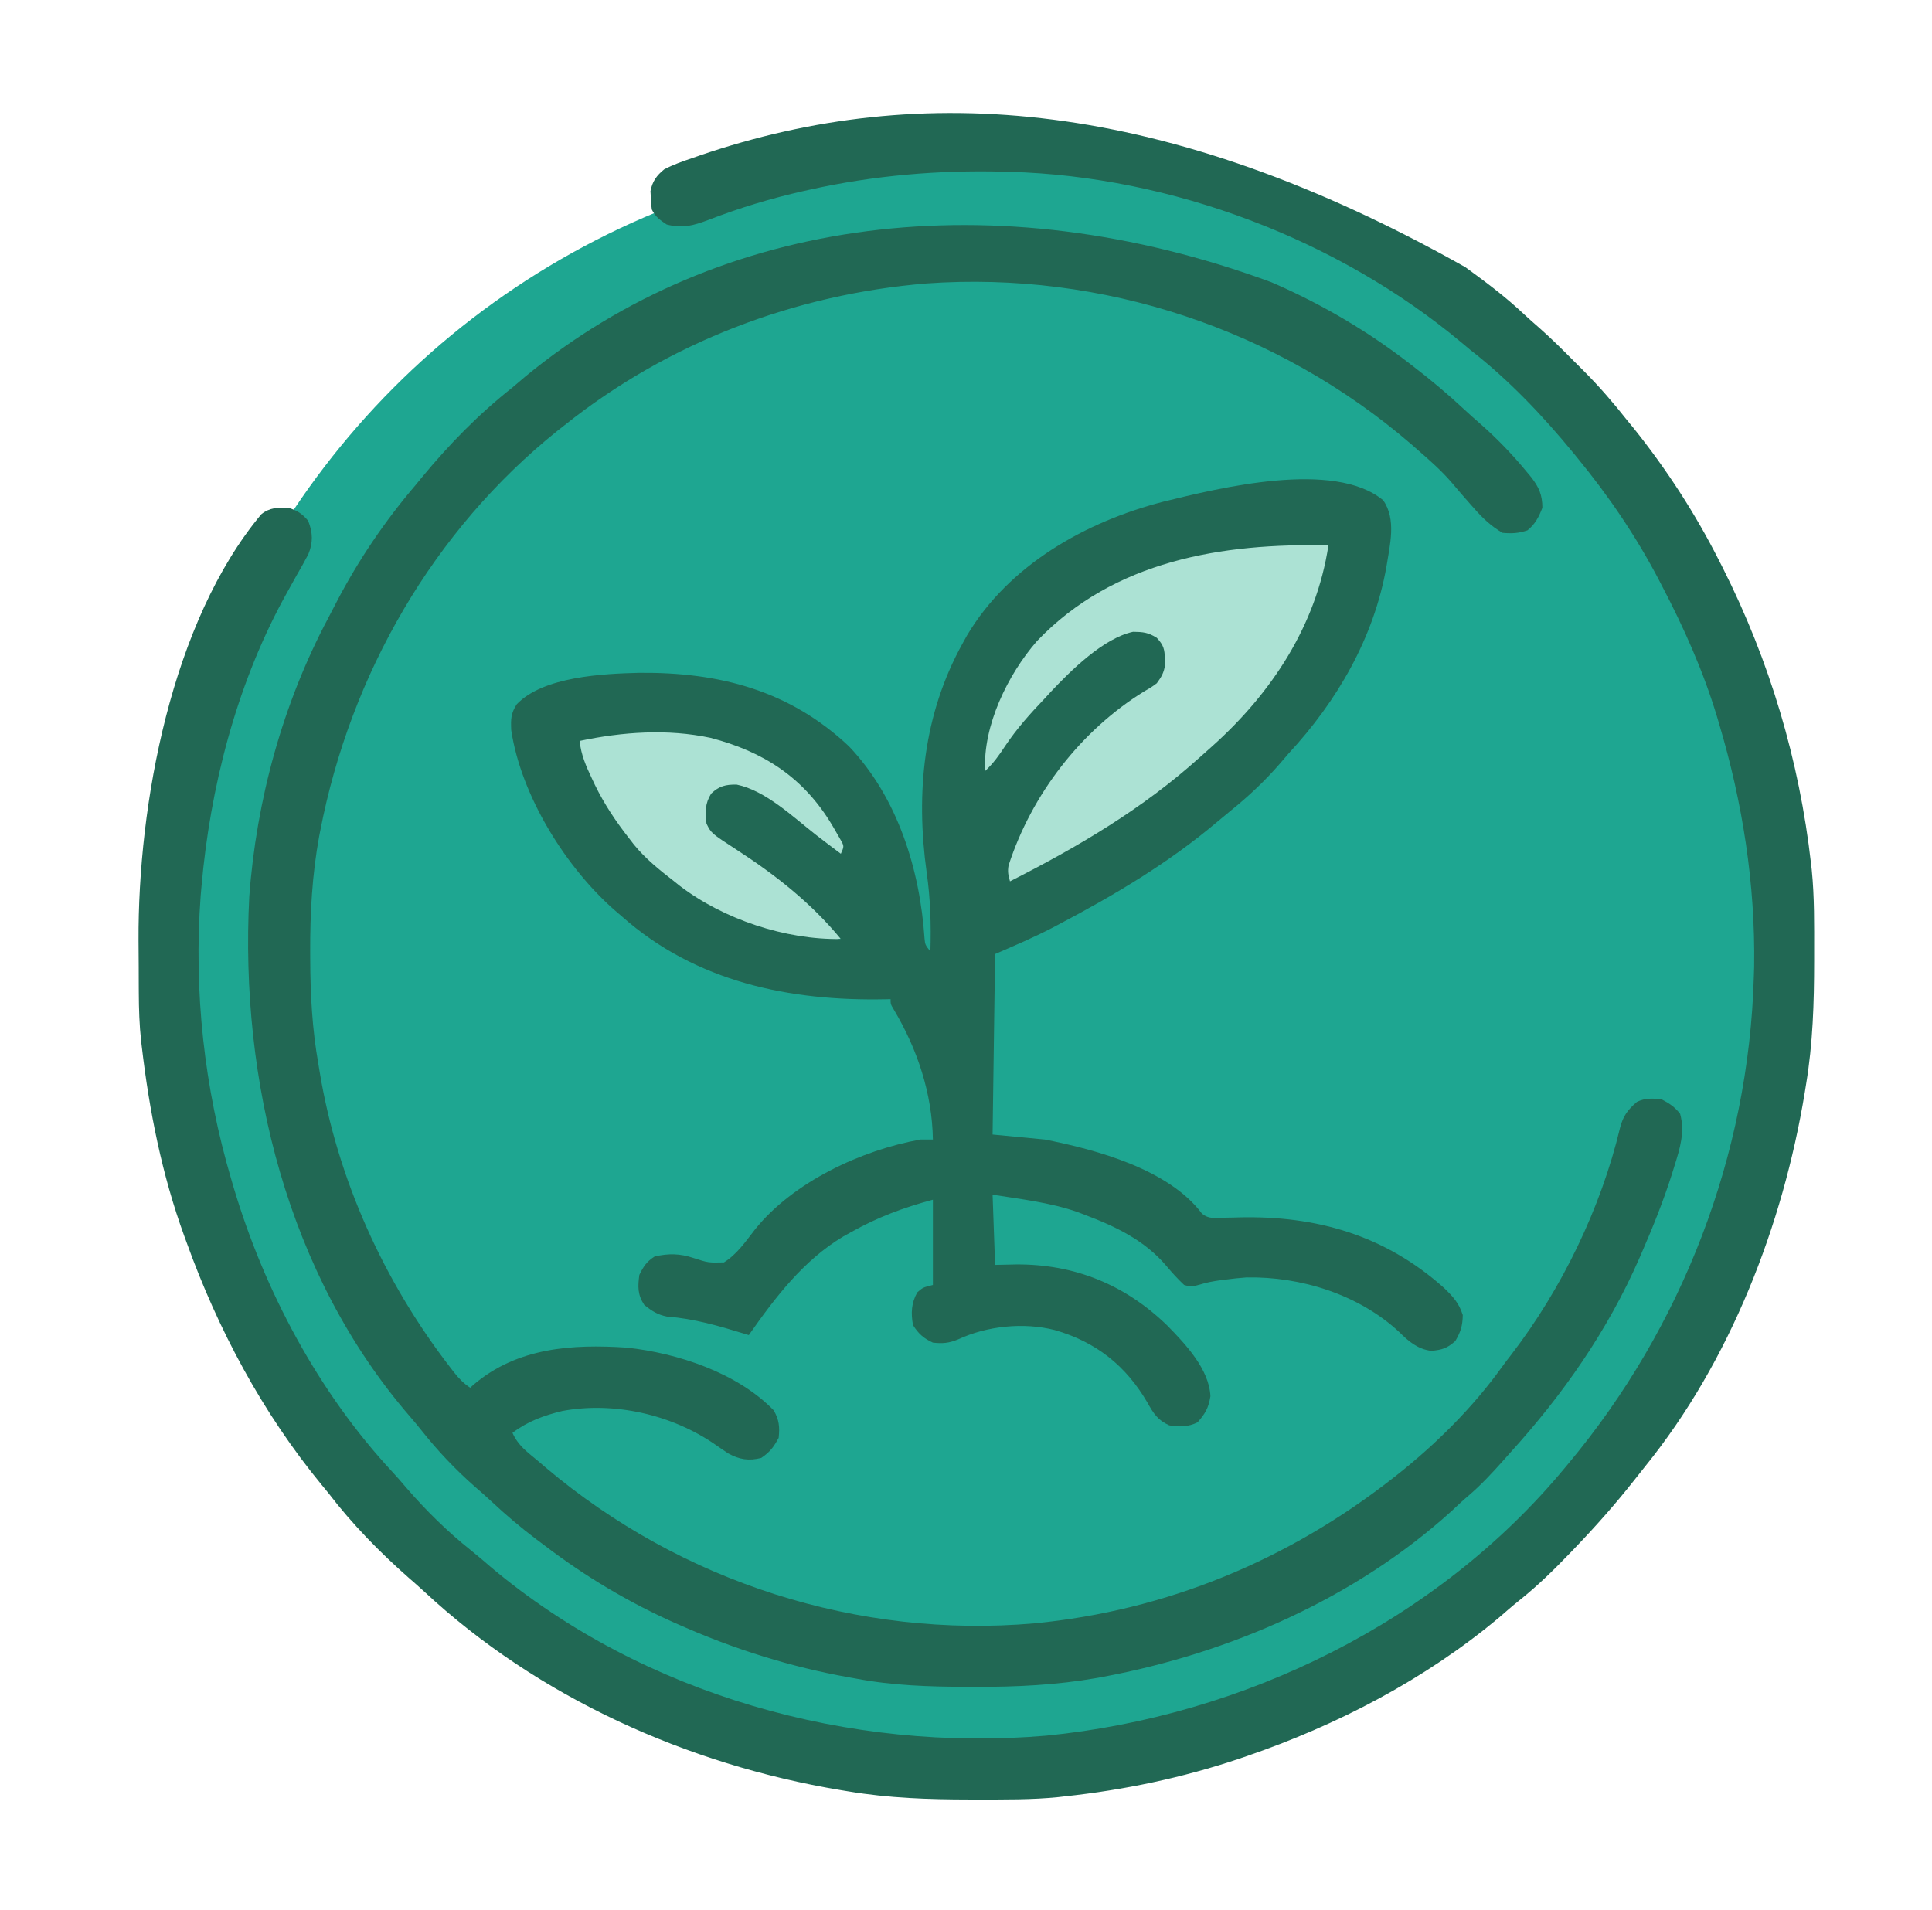 <svg width="88" height="87" viewBox="0 0 88 87" fill="none" xmlns="http://www.w3.org/2000/svg">
<circle cx="43.852" cy="43.52" r="36.614" fill="#1EA691"/>
<ellipse cx="32.671" cy="37.335" rx="8.354" ry="4.511" transform="rotate(29.827 32.671 37.335)" fill="#ACE2D4"/>
<ellipse cx="52.051" cy="31.333" rx="5.674" ry="11.486" transform="rotate(47.059 52.051 31.333)" fill="#ACE2D4"/>
<path d="M66.74 12.169C66.823 12.229 66.905 12.289 66.99 12.351C67.833 12.967 68.652 13.595 69.414 14.313C69.637 14.521 69.863 14.721 70.094 14.921C70.641 15.402 71.157 15.914 71.67 16.432C71.831 16.594 71.993 16.755 72.154 16.915C72.855 17.62 73.491 18.355 74.106 19.136C74.208 19.262 74.311 19.387 74.414 19.512C75.906 21.372 77.22 23.401 78.298 25.532C78.356 25.645 78.413 25.758 78.472 25.874C80.603 30.102 81.958 34.636 82.491 39.351C82.507 39.49 82.507 39.49 82.523 39.631C82.65 40.886 82.632 42.152 82.632 43.413C82.632 43.6 82.632 43.6 82.632 43.792C82.631 45.684 82.575 47.532 82.264 49.402C82.235 49.583 82.235 49.583 82.205 49.769C81.211 55.817 78.805 62.022 74.934 66.806C74.769 67.011 74.606 67.218 74.444 67.425C73.589 68.511 72.682 69.535 71.726 70.531C71.659 70.601 71.591 70.671 71.522 70.744C70.781 71.515 70.033 72.25 69.196 72.915C68.882 73.166 68.581 73.429 68.277 73.693C64.91 76.511 60.901 78.597 56.769 80.01C56.611 80.064 56.611 80.064 56.449 80.12C53.871 80.987 51.199 81.549 48.497 81.837C48.358 81.853 48.358 81.853 48.216 81.87C46.99 81.995 45.755 81.979 44.524 81.98C44.342 81.98 44.342 81.98 44.156 81.98C42.295 81.978 40.479 81.918 38.639 81.609C38.519 81.589 38.399 81.57 38.275 81.549C31.33 80.39 24.517 77.344 19.317 72.502C19.087 72.29 18.853 72.085 18.617 71.88C17.288 70.71 16.034 69.426 14.957 68.018C14.855 67.894 14.753 67.77 14.651 67.646C11.964 64.38 9.929 60.575 8.498 56.597C8.463 56.5 8.427 56.404 8.391 56.304C7.381 53.532 6.801 50.617 6.459 47.689C6.449 47.606 6.439 47.524 6.429 47.44C6.348 46.697 6.325 45.962 6.322 45.215C6.322 45.09 6.321 44.964 6.32 44.834C6.319 44.569 6.319 44.303 6.318 44.037C6.317 43.642 6.314 43.246 6.31 42.85C6.281 36.641 7.804 28.338 11.899 23.432C12.278 23.122 12.668 23.113 13.144 23.134C13.554 23.271 13.757 23.397 14.036 23.726C14.252 24.269 14.264 24.719 14.042 25.255C13.866 25.591 13.681 25.918 13.491 26.246C13.354 26.491 13.218 26.737 13.082 26.983C13.015 27.105 12.948 27.227 12.879 27.352C10.746 31.314 9.57 35.907 9.178 40.379C9.166 40.522 9.153 40.664 9.14 40.811C8.816 45.162 9.301 49.562 10.538 53.742C10.569 53.849 10.601 53.956 10.633 54.067C12.041 58.807 14.51 63.442 17.879 67.063C18.093 67.293 18.296 67.527 18.498 67.768C19.396 68.806 20.379 69.777 21.451 70.63C21.772 70.886 22.082 71.154 22.393 71.423C29.331 77.232 38.732 79.836 47.649 79.072C56.622 78.184 65.442 73.915 71.273 66.876C71.323 66.816 71.373 66.757 71.424 66.695C76.618 60.483 79.655 52.623 79.885 44.491C79.889 44.344 79.894 44.197 79.899 44.045C79.957 40.277 79.374 36.558 78.298 32.956C78.256 32.813 78.256 32.813 78.213 32.667C77.588 30.586 76.698 28.594 75.692 26.674C75.65 26.594 75.609 26.514 75.566 26.431C74.524 24.435 73.265 22.586 71.839 20.849C71.786 20.784 71.732 20.718 71.677 20.65C70.269 18.933 68.718 17.3 66.967 15.938C66.842 15.834 66.718 15.73 66.594 15.626C60.942 10.892 53.346 8.037 46.004 7.829C45.901 7.826 45.798 7.823 45.692 7.82C42.752 7.745 39.814 7.993 36.94 8.629C36.833 8.652 36.727 8.676 36.617 8.7C35.126 9.035 33.691 9.469 32.263 10.021C31.569 10.28 31.093 10.414 30.367 10.228C30.055 10.02 29.855 9.88 29.688 9.543C29.657 9.294 29.657 9.294 29.645 9C29.64 8.904 29.634 8.808 29.628 8.709C29.714 8.262 29.909 7.994 30.254 7.715C30.66 7.502 31.081 7.355 31.515 7.208C31.639 7.165 31.763 7.121 31.892 7.077C41.966 3.639 53.105 4.487 66.74 12.169Z" fill="#216854"/>
<path d="M63.001 22.791C63.613 23.659 63.307 24.827 63.15 25.817C62.578 29.063 60.906 31.939 58.695 34.326C58.56 34.483 58.425 34.64 58.291 34.797C57.609 35.582 56.878 36.269 56.07 36.922C55.865 37.088 55.661 37.256 55.46 37.427C53.264 39.288 50.786 40.763 48.249 42.1C48.139 42.158 48.028 42.217 47.914 42.277C47.063 42.717 46.209 43.081 45.325 43.463C45.287 46.177 45.25 48.89 45.211 51.686C45.996 51.761 46.782 51.837 47.591 51.914C49.922 52.374 53.233 53.26 54.752 55.295C55.064 55.54 55.325 55.488 55.715 55.476C55.869 55.473 56.023 55.471 56.177 55.468C56.258 55.465 56.338 55.463 56.421 55.461C59.958 55.374 63.084 56.271 65.771 58.672C66.177 59.063 66.455 59.361 66.627 59.909C66.618 60.4 66.536 60.67 66.287 61.094C65.901 61.434 65.691 61.49 65.197 61.541C64.58 61.466 64.164 61.115 63.738 60.687C61.893 58.973 59.253 58.147 56.769 58.196C56.449 58.218 56.131 58.254 55.813 58.296C55.736 58.306 55.66 58.316 55.581 58.325C55.266 58.369 54.967 58.421 54.663 58.518C54.37 58.602 54.23 58.63 53.936 58.539C53.639 58.261 53.38 57.973 53.119 57.662C52.134 56.502 50.806 55.87 49.404 55.341C49.24 55.278 49.24 55.278 49.072 55.214C47.825 54.782 46.509 54.632 45.211 54.427C45.249 55.482 45.286 56.538 45.325 57.625C45.805 57.614 45.805 57.614 46.295 57.604C48.95 57.588 51.252 58.527 53.166 60.386C53.98 61.215 55.08 62.374 55.133 63.607C55.051 64.136 54.894 64.407 54.545 64.799C54.131 65.007 53.71 65.013 53.256 64.934C52.734 64.698 52.54 64.396 52.265 63.899C51.283 62.217 49.924 61.132 48.044 60.594C46.634 60.231 44.955 60.405 43.646 61.016C43.225 61.19 42.943 61.216 42.492 61.166C42.07 60.972 41.831 60.758 41.585 60.366C41.487 59.818 41.508 59.359 41.783 58.874C42.038 58.653 42.038 58.653 42.492 58.539C42.492 57.257 42.492 55.976 42.492 54.656C41.146 55.017 39.967 55.456 38.752 56.14C38.641 56.202 38.529 56.264 38.414 56.328C36.592 57.418 35.311 59.105 34.107 60.823C34.044 60.803 33.98 60.784 33.915 60.764C32.739 60.403 31.613 60.073 30.382 59.98C29.949 59.894 29.693 59.726 29.348 59.452C29.042 58.99 29.047 58.625 29.121 58.082C29.312 57.69 29.456 57.471 29.822 57.239C30.451 57.099 30.965 57.103 31.574 57.306C32.261 57.529 32.261 57.529 32.974 57.511C33.559 57.151 33.965 56.558 34.381 56.021C36.122 53.844 39.24 52.395 41.925 51.914C42.114 51.911 42.303 51.911 42.492 51.914C42.459 49.815 41.783 47.789 40.708 45.988C40.565 45.747 40.565 45.747 40.565 45.519C40.455 45.521 40.455 45.521 40.343 45.524C35.968 45.616 31.697 44.74 28.328 41.75C28.231 41.667 28.134 41.585 28.035 41.5C25.786 39.544 23.736 36.266 23.285 33.261C23.265 32.77 23.265 32.502 23.538 32.084C24.745 30.818 27.477 30.692 29.122 30.652C32.757 30.619 35.96 31.447 38.67 34.001C40.884 36.328 41.901 39.602 42.112 42.764C42.14 43.04 42.14 43.04 42.378 43.349C42.414 42.128 42.382 40.954 42.208 39.744C41.704 36.104 42.058 32.53 43.851 29.301C43.914 29.187 43.977 29.073 44.042 28.956C45.949 25.738 49.457 23.766 52.974 22.86C55.552 22.225 60.77 20.942 63.001 22.791ZM47.23 29.208C45.906 30.73 44.763 33.061 44.871 35.126C45.242 34.778 45.508 34.409 45.785 33.983C46.317 33.188 46.931 32.503 47.591 31.814C47.679 31.717 47.767 31.621 47.858 31.522C48.778 30.547 50.254 29.077 51.611 28.783C52.063 28.79 52.296 28.81 52.69 29.058C53 29.39 53.049 29.576 53.058 30.022C53.061 30.109 53.064 30.195 53.067 30.285C53.018 30.641 52.903 30.84 52.69 31.128C52.436 31.315 52.436 31.315 52.137 31.485C49.244 33.263 46.989 36.185 45.939 39.426C45.887 39.714 45.926 39.874 46.004 40.151C49.104 38.579 52.062 36.837 54.656 34.495C54.843 34.326 55.032 34.159 55.22 33.992C57.927 31.568 59.955 28.486 60.508 24.847C55.665 24.738 50.739 25.531 47.23 29.208ZM26.401 33.755C26.467 34.389 26.692 34.9 26.961 35.468C27.006 35.564 27.051 35.659 27.097 35.757C27.532 36.649 28.057 37.432 28.668 38.209C28.769 38.34 28.769 38.34 28.872 38.474C29.403 39.126 30.047 39.638 30.707 40.151C30.792 40.219 30.877 40.287 30.964 40.357C32.972 41.887 35.782 42.819 38.299 42.778C36.941 41.128 35.323 39.859 33.54 38.704C32.397 37.961 32.397 37.961 32.18 37.524C32.117 36.995 32.108 36.612 32.393 36.154C32.755 35.81 33.053 35.736 33.555 35.744C34.879 36.017 36.132 37.227 37.175 38.041C37.547 38.329 37.923 38.612 38.299 38.895C38.456 38.548 38.456 38.548 38.261 38.213C38.186 38.078 38.109 37.943 38.03 37.81C37.989 37.739 37.947 37.667 37.904 37.594C36.6 35.412 34.775 34.242 32.362 33.614C30.397 33.195 28.354 33.343 26.401 33.755Z" fill="#216854"/>
<path d="M57.902 12.855C57.99 12.893 58.078 12.931 58.168 12.971C60.285 13.909 62.297 15.094 64.135 16.509C64.201 16.56 64.266 16.61 64.334 16.662C65.153 17.289 65.935 17.943 66.689 18.648C66.936 18.878 67.187 19.101 67.442 19.322C68.214 20 68.92 20.74 69.573 21.535C69.63 21.603 69.687 21.671 69.745 21.742C70.093 22.192 70.253 22.545 70.253 23.134C70.095 23.548 69.922 23.884 69.573 24.162C69.163 24.299 68.872 24.313 68.44 24.276C67.924 23.977 67.535 23.609 67.144 23.162C67.063 23.071 67.063 23.071 66.98 22.978C66.685 22.647 66.397 22.31 66.11 21.97C65.647 21.433 65.122 20.971 64.588 20.507C64.488 20.419 64.388 20.331 64.285 20.24C58.18 14.981 50.2 12.344 42.195 12.914C36.21 13.406 30.437 15.6 25.722 19.365C25.559 19.493 25.559 19.493 25.393 19.623C19.74 24.156 15.969 30.718 14.589 37.838C14.572 37.926 14.555 38.013 14.537 38.103C14.218 39.851 14.121 41.59 14.129 43.363C14.129 43.516 14.129 43.516 14.13 43.673C14.135 45.301 14.218 46.883 14.504 48.488C14.53 48.645 14.53 48.645 14.556 48.806C15.363 53.712 17.492 58.395 20.517 62.308C20.568 62.374 20.619 62.441 20.672 62.509C20.906 62.804 21.102 63.01 21.416 63.221C21.471 63.172 21.527 63.122 21.584 63.071C23.576 61.384 26.068 61.228 28.555 61.394C30.864 61.644 33.581 62.537 35.24 64.249C35.491 64.683 35.519 65.002 35.467 65.505C35.237 65.928 35.072 66.151 34.674 66.419C34.112 66.565 33.675 66.494 33.169 66.213C32.968 66.081 32.77 65.944 32.572 65.806C30.602 64.444 27.969 63.841 25.613 64.28C24.779 64.482 24.029 64.753 23.343 65.277C23.593 65.847 24.005 66.142 24.476 66.533C24.606 66.645 24.736 66.756 24.867 66.867C31.048 72.086 39.089 74.654 47.116 73.955C53.15 73.371 58.683 71.072 63.455 67.333C63.516 67.285 63.578 67.237 63.641 67.187C65.415 65.782 67.095 64.111 68.418 62.267C68.558 62.074 68.703 61.885 68.849 61.697C71.134 58.719 72.921 55.04 73.793 51.373C73.931 50.84 74.144 50.556 74.559 50.201C74.924 50.018 75.297 50.033 75.692 50.087C76.044 50.271 76.284 50.43 76.528 50.744C76.756 51.572 76.515 52.337 76.266 53.128C76.231 53.242 76.195 53.357 76.159 53.474C75.771 54.697 75.298 55.879 74.786 57.054C74.746 57.146 74.706 57.239 74.665 57.334C73.222 60.632 71.186 63.539 68.78 66.191C68.677 66.307 68.574 66.423 68.471 66.539C67.958 67.114 67.443 67.671 66.854 68.168C66.6 68.384 66.36 68.611 66.118 68.839C61.724 72.821 56.008 75.314 50.247 76.391C50.157 76.408 50.067 76.425 49.974 76.442C48.117 76.766 46.286 76.855 44.404 76.848C44.287 76.848 44.169 76.847 44.048 76.847C42.334 76.842 40.668 76.792 38.979 76.47C38.819 76.441 38.819 76.441 38.655 76.412C36.032 75.943 33.488 75.146 31.048 74.071C30.916 74.014 30.916 74.014 30.782 73.955C28.662 73.015 26.662 71.825 24.816 70.416C24.689 70.322 24.562 70.227 24.436 70.132C23.716 69.589 23.036 69.012 22.377 68.395C22.137 68.17 21.892 67.954 21.643 67.74C20.739 66.944 19.922 66.084 19.176 65.137C19.009 64.928 18.839 64.723 18.664 64.521C13.092 58.072 10.921 49.236 11.354 40.85C11.675 36.456 12.881 32.05 14.948 28.162C15.084 27.906 15.216 27.649 15.348 27.392C16.341 25.493 17.535 23.734 18.923 22.106C19.024 21.984 19.124 21.862 19.224 21.739C20.463 20.238 21.814 18.855 23.343 17.651C23.538 17.485 23.734 17.319 23.93 17.152C32.789 9.861 45.315 8.214 57.902 12.855Z" fill="#216854"/>
</svg>
